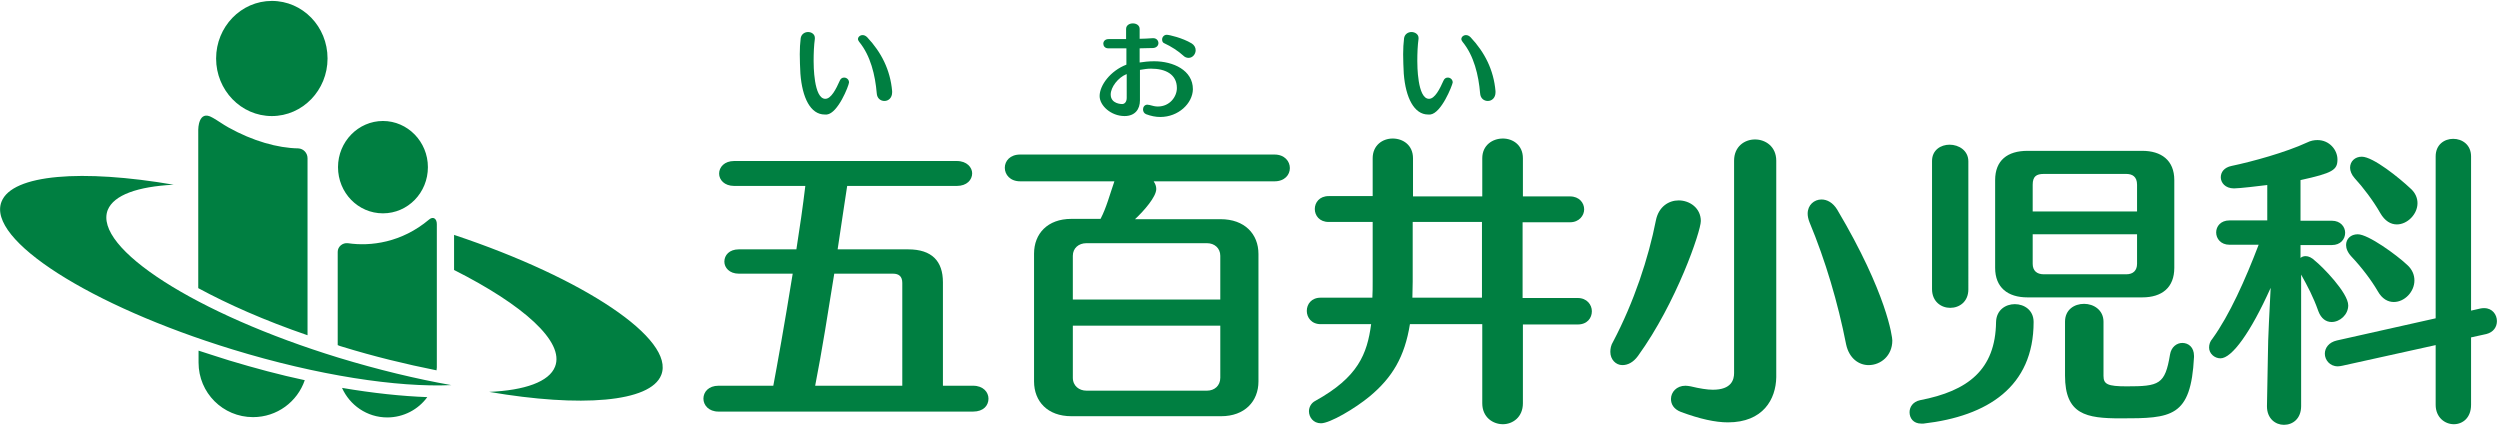 <?xml version="1.0" encoding="utf-8"?>
<!-- Generator: Adobe Illustrator 21.0.2, SVG Export Plug-In . SVG Version: 6.00 Build 0)  -->
<svg version="1.1" id="レイヤー_1" xmlns="http://www.w3.org/2000/svg" xmlns:xlink="http://www.w3.org/1999/xlink" x="0px"
	 y="0px" viewBox="0 0 812.1 138.9" style="enable-background:new 0 0 812.1 138.9;" xml:space="preserve">
<style type="text/css">
	.st0{fill:#007F41;}
</style>
<g>
	<path class="st0" d="M268.6,37.2c-0.3,0-0.5,0-0.7,0c-4.6,0-7.3-5.4-7.9-13.3c-0.1-2.1-0.2-4.3-0.2-6.3c0-1.8,0.1-3.6,0.3-5.2
		c0.2-1.3,1.3-2,2.4-2c1.1,0,2.2,0.7,2.2,1.9c0,0.1,0,0.2,0,0.3c-0.3,2.2-0.4,4.7-0.4,7.2c0,1.2,0,12.3,3.8,12.3
		c1.9,0,3.5-3.2,4.7-5.9c0.3-0.7,0.8-1,1.4-1c0.8,0,1.6,0.6,1.6,1.6C275.7,27.9,272.2,36.8,268.6,37.2z M289.8,30
		c0,1.8-1.2,2.8-2.5,2.8c-1.2,0-2.4-0.8-2.5-2.5c-0.5-5.9-2-12.2-5.7-16.7c-0.2-0.3-0.4-0.6-0.4-0.9c0-0.7,0.7-1.3,1.5-1.3
		c0.5,0,1,0.2,1.5,0.7c4.6,4.9,7.5,10.6,8.1,17.5C289.8,29.7,289.8,29.8,289.8,30z"/>
	<path class="st0" d="M376.9,38c-1.5,0-3-0.3-4.6-0.9c-0.7-0.3-1-0.9-1-1.6c0-0.7,0.5-1.5,1.4-1.5c0.2,0,0.4,0.1,0.7,0.1
		c1,0.3,1.9,0.5,2.7,0.5c3.9,0,6.2-3.2,6.2-6c0-4.4-3.6-6.3-8.4-6.3c-1.4,0-2.2,0.2-3.6,0.4v9.9c0,2.9-1.6,5.1-5,5.1
		c-4.4,0-8.1-3.4-8.1-6.5c0-3.5,3.5-8.2,8.7-10.2c0-0.8,0-3,0-5.3c-0.4,0-1,0-1.5,0c-1.2,0-2.7,0-4.4,0c-1.1,0-1.6-0.8-1.6-1.5
		c0-0.8,0.6-1.5,1.7-1.5h0h5.7V9.4v0c0-1.2,1.1-1.8,2.2-1.8c1.1,0,2.2,0.6,2.2,1.8v3.2c1.3,0,2.7-0.1,4.3-0.2c0.1,0,0.1,0,0.1,0
		c1.1,0,1.7,0.8,1.7,1.6c0,0.8-0.6,1.5-1.7,1.6c-1.7,0-3.1,0.1-4.4,0.1v4.6c1.2-0.2,3-0.4,4.7-0.4c6.2,0,12.6,2.9,12.6,9.1
		C387.4,33.6,382.8,38,376.9,38z M365.9,24.1c-2.7,1.1-5.1,4.2-5.1,6.6c0,3.1,3.6,3.1,3.7,3.1c0.9,0,1.5-0.8,1.5-2V24.1z
		 M388.4,16.3c0,1.3-1,2.5-2.3,2.5c-0.6,0-1.2-0.2-1.8-0.8c-1.5-1.4-4-3-6-3.9c-0.6-0.2-0.8-0.7-0.8-1.3c0-0.7,0.6-1.5,1.5-1.5
		c0.8,0,5.1,1,8.1,2.8C387.9,14.6,388.4,15.4,388.4,16.3z"/>
	<path class="st0" d="M464.6,37.2c-0.2,0-0.5,0-0.7,0c-4.5,0-7.3-5.4-7.9-13.3c-0.1-2.1-0.2-4.3-0.2-6.3c0-1.8,0.1-3.6,0.3-5.2
		c0.2-1.3,1.3-2,2.4-2c1.1,0,2.3,0.7,2.3,1.9c0,0.1,0,0.2,0,0.3c-0.3,2.2-0.4,4.7-0.4,7.2c0,1.2,0,12.3,3.8,12.3
		c1.9,0,3.5-3.2,4.7-5.9c0.3-0.7,0.8-1,1.4-1c0.8,0,1.6,0.6,1.6,1.6C471.7,27.9,468.2,36.8,464.6,37.2z M485.8,30
		c0,1.8-1.2,2.8-2.5,2.8c-1.2,0-2.4-0.8-2.5-2.5c-0.5-5.9-2-12.2-5.7-16.7c-0.2-0.3-0.4-0.6-0.4-0.9c0-0.7,0.7-1.3,1.5-1.3
		c0.5,0,1,0.2,1.5,0.7c4.6,4.9,7.5,10.6,8.1,17.5C485.8,29.7,485.8,29.8,485.8,30z"/>
</g>
<g>
	<path class="st0" d="M233.4,133.7c-3.2,0-4.9-2.1-4.9-4.2c0-2.2,1.7-4.2,4.9-4.2h17.8c1.1-5.8,3.7-20.2,6.3-36.4H240
		c-3.1,0-4.7-2-4.7-3.9c0-2.1,1.6-4,4.7-4h18.7c1.1-7,2.1-13.9,2.9-20.6h-23.1c-3.2,0-4.9-2-4.9-4c0-2.1,1.7-4.1,4.9-4.1h72.3
		c3.3,0,5,2.1,5,4c0,2.1-1.7,4.1-5,4.1h-35.6c-0.6,3.7-1.7,11.4-3.1,20.6H295c7.7,0,11.3,3.8,11.3,10.7v33.6h9.8c3.3,0,5,2.1,5,4.2
		c0,2.2-1.6,4.2-5,4.2H233.4z M293.1,91.9c0-2.1-1.1-3-3-3H271c-1.9,11.9-4,25.2-6.2,36.4h28.3V91.9z"/>
	<path class="st0" d="M374.8,59c0.5,0.7,0.8,1.5,0.8,2.4c0,2.5-3.9,7-6.9,9.8h27.8c7.8,0,12.3,4.8,12.3,11.3v41.4
		c0,6.5-4.5,11.3-12.1,11.3H348c-7.7,0-12.1-4.8-12.1-11.3V82.4c0-6.5,4.4-11.3,12.1-11.3h9.5c1.9-3.6,3-7.9,4.5-12.2h-30.6
		c-3.3,0-5-2.2-5-4.4c0-2.2,1.7-4.3,5-4.3H414c3.3,0,5,2.2,5,4.4c0,2.2-1.7,4.3-5,4.3H374.8z M396.4,83.1c0-2.5-1.9-4.1-4.3-4.1
		h-39.2c-2.5,0-4.4,1.6-4.4,4.1v14.2h47.9V83.1z M396.4,105.8h-47.9v16.9c0,2.7,2.1,4.2,4.4,4.2h39.2c2.4,0,4.3-1.6,4.3-4.2V105.8z"
		/>
	<path class="st0" d="M494.7,105.4V131c0,4.5-3.3,6.8-6.5,6.8c-3.3,0-6.7-2.3-6.7-6.8v-25.7H458c-1.7,10.6-5.7,17.3-13,23.4
		c-4.8,4-13,8.8-15.9,8.8c-2.5,0-3.9-2-3.9-3.9c0-1.3,0.7-2.7,2.1-3.4c13.9-7.7,16.8-15.2,18.1-24.9H429c-3,0-4.5-2.2-4.5-4.3
		c0-2.2,1.5-4.3,4.5-4.3h16.8c0.1-1.7,0.1-3.5,0.1-5.4V72.1h-14.3c-3,0-4.5-2.1-4.5-4.2c0-2.1,1.5-4.2,4.5-4.2h14.3V51.4
		c0-4.2,3.2-6.4,6.5-6.4c3.3,0,6.6,2.1,6.6,6.4v12.4h22.5V51.4c0-4.2,3.3-6.4,6.7-6.4c3.2,0,6.5,2.1,6.5,6.4v12.4H510
		c3,0,4.6,2.1,4.6,4.2c0,2-1.6,4.2-4.6,4.2h-15.4v24.6h17.9c3,0,4.6,2.2,4.6,4.3c0,2.2-1.5,4.3-4.6,4.3H494.7z M481.4,72.1h-22.5
		v19.4c0,1.9-0.1,3.5-0.1,5.2h22.6V72.1z"/>
	<path class="st0" d="M532.1,115.6c-1.6,2.2-3.4,3-5.1,3c-2.1,0-3.9-1.8-3.9-4.3c0-1,0.2-2.2,0.9-3.3c6.8-12.9,11.5-27.2,13.9-39.4
		c0.9-4.5,4.2-6.5,7.4-6.5c3.6,0,7.2,2.5,7.2,6.7C552.5,75.1,544.6,98.3,532.1,115.6z M561.3,137.2c-4.1,0-9.1-1.1-15.3-3.4
		c-2.3-0.9-3.2-2.5-3.2-4.2c0-2.2,1.8-4.3,4.7-4.3c0.5,0,1.1,0.1,1.7,0.2c2.9,0.7,5.4,1.1,7.2,1.1c6.1,0,6.9-3.3,6.9-5.4v-69
		c0-4.6,3.4-6.9,6.8-6.9c3.4,0,6.9,2.3,6.9,6.9v70.3C576.9,129.7,572.7,137.2,561.3,137.2z M614.7,110.6c0,5-3.8,8-7.7,8
		c-3.1,0-6.3-2.1-7.3-6.7c-2.7-13.7-6.7-27.2-11.9-39.7c-0.4-1-0.6-2-0.6-2.8c0-2.8,2.1-4.6,4.5-4.6c1.8,0,3.7,1,5.1,3.3
		C613,95.4,614.7,109.5,614.7,110.6z"/>
	<path class="st0" d="M624.8,137.6c-0.2,0-0.5,0-0.7,0c-2.6,0-3.8-1.8-3.8-3.7c0-1.7,1.1-3.4,3.4-3.9c15.6-3,24.5-9.9,24.7-25.4
		c0.1-3.9,3.1-5.8,6.1-5.8c3,0,6.1,1.9,6.1,5.8C660.6,125.6,645.7,135.2,624.8,137.6z M633.5,100c-2.9,0-5.9-2-5.9-6.1V52.3
		c0-3.6,2.9-5.3,5.7-5.3c3,0,6.1,1.9,6.1,5.4V94C639.4,98,636.5,100,633.5,100z M695.9,96.6h-37.3c-6.4,0-10.5-3.2-10.5-9.6V58.5
		c0-6.4,4-9.5,10.5-9.5h37.3c6.1,0,10.4,3,10.4,9.5V87C706.3,93.4,702.3,96.6,695.9,96.6z M694.2,60c0-2.6-1.5-3.5-3.5-3.5h-26.8
		c-2.4,0-3.6,0.8-3.6,3.5v8.7h33.9V60z M694.2,76.1h-33.9v9.6c0,2.2,1.3,3.4,3.6,3.4h26.8c2.3,0,3.5-1.3,3.5-3.4V76.1z M688.9,135.9
		c-11.2,0-18.1-1.2-18.1-13.9v-17.5c0-3.9,3-5.8,6.2-5.8c3.1,0,6.3,2,6.3,5.8v17.6c0,2.7,1.3,3.4,7.5,3.4c10.6,0,12.5-0.6,14.1-10.3
		c0.4-2.5,2.2-3.8,4-3.8c2,0,3.8,1.4,3.8,4.2c0,0.1,0,0.2,0,0.4C711.7,135.6,705.4,135.9,688.9,135.9z"/>
	<path class="st0" d="M762.8,99.2c0,3-2.7,5.4-5.4,5.4c-1.8,0-3.4-1.1-4.3-3.5c-1.7-4.8-3.5-8.1-5.6-11.9v42.7
		c0,4.1-2.7,6.1-5.6,6.1c-2.7,0-5.5-2-5.5-6v-0.1l0.3-16.3c0-5.6,0.6-15.7,0.9-22.1c-6.5,14.5-12.6,22.9-16.3,22.9
		c-2,0-3.7-1.6-3.7-3.5c0-1,0.3-2,1.1-2.9c5.5-7.6,10.7-19.2,15-30.5h-9.5c-2.8,0-4.3-2-4.3-4c0-2,1.5-3.9,4.3-3.9h12.3V60.1
		c-2.3,0.3-9.1,1.1-10.8,1.1c-2.9,0-4.3-1.9-4.3-3.6c0-1.7,1.1-3.2,3.5-3.7c6.7-1.4,17.6-4.4,24.5-7.6c1.2-0.6,2.3-0.8,3.4-0.8
		c3.9,0,6.5,3.2,6.5,6.3c0,3.4-1.5,4.4-12,6.7v13.2h10.2c2.8,0,4.3,2,4.3,3.9c0,2.1-1.5,4-4.3,4h-10.2v4.2c0.4-0.4,1-0.6,1.7-0.6
		c0.9,0,2,0.5,3,1.5C754.3,86.5,762.8,95.1,762.8,99.2z M802.7,109.6v21.9c0,4.2-2.7,6.3-5.6,6.3c-2.9,0-5.9-2.2-5.9-6.3v-19.4
		l-30.3,6.7c-0.5,0.1-1,0.2-1.5,0.2c-2.6,0-4.2-2.1-4.2-4.1c0-1.9,1.3-3.7,3.9-4.3l32.1-7.2V50.8c0-3.8,2.8-5.7,5.7-5.7
		c2.9,0,5.8,1.9,5.8,5.7v50.1l3.1-0.7c0.4-0.1,0.8-0.1,1.2-0.1c2.6,0,4.1,2.1,4.1,4.2c0,1.9-1.1,3.6-3.4,4.2L802.7,109.6z
		 M784.3,91.1c0,3.7-3.2,7-6.7,7c-1.9,0-3.8-1-5.2-3.5c-2.1-3.6-5.2-7.7-8.6-11.3c-1.2-1.3-1.7-2.6-1.7-3.7c0-2,1.5-3.5,3.8-3.5
		c3.4,0,12.6,6.7,16,9.9C783.6,87.5,784.3,89.3,784.3,91.1z M785.3,66c0,3.6-3.3,6.9-6.7,6.9c-2,0-3.9-1.1-5.4-3.7
		c-2.2-3.9-5.7-8.5-8.3-11.3c-1-1.1-1.5-2.4-1.5-3.4c0-2.1,1.6-3.6,3.8-3.6c3.7,0,12.3,7,15.8,10.3C784.6,62.6,785.3,64.3,785.3,66z
		"/>
</g>
<path class="st0" d="M106.4,19c0,10.3-8.1,18.7-18.1,18.7c-10,0-18.1-8.4-18.1-18.7c0-10.3,8.1-18.7,18.1-18.7
	C98.3,0.3,106.4,8.6,106.4,19z M147.5,76.3v11.4c22.4,11.3,36,23.3,32.8,31.4c-1.9,4.9-9.8,7.7-21.4,8.2c29.7,5.1,52.4,3.4,55.9-5.5
	C219.4,110.2,189.8,90.4,147.5,76.3z M111.1,112.6c10.4,3.2,20.7,5.7,30.7,7.7c0-0.3,0.1-0.6,0.1-0.9V72.8c0-1.8-1.2-2.6-2.5-1.5
	c-8.9,7.5-19,8.8-26.4,7.7c-1.7-0.2-3.3,1.1-3.3,2.8v30.3C110.2,112.3,110.6,112.5,111.1,112.6z M111.1,126
	c2.5,5.6,8.1,9.6,14.7,9.6l0,0c5.3,0,10.1-2.6,13-6.6C130.5,128.7,121.1,127.7,111.1,126z M124.4,39.3c-8,0-14.6,6.7-14.6,15
	c0,8.3,6.5,15,14.6,15c8.1,0,14.6-6.7,14.6-15C139,46,132.4,39.3,124.4,39.3z M99.9,108.9V51.4c0-1.7-1.3-3.1-3-3.2
	c-6.7-0.1-14.8-2.4-22.7-6.8c-1.8-1-3.4-2.2-5.2-3.2c-4.6-2.7-4.6,3.9-4.6,3.9v51.5C74,98.8,85.9,104.1,99.9,108.9z M74.5,117.1
	c-3.4-1.1-6.7-2.1-10-3.2v3.9c0,9.8,7.9,17.7,17.7,17.7c7.8,0,14.4-5,16.8-12C91,121.8,82.8,119.6,74.5,117.1z M110,116.2
	c-46.3-14.2-79.8-35.7-75-48c2-4.9,9.8-7.6,21.4-8.2c-29.7-5.1-52.4-3.4-55.9,5.5c-4.9,12.3,28.7,33.8,75,48
	c27.7,8.5,53.7,12.4,71.1,11.6C135.3,123.1,122.8,120.1,110,116.2z"/>
</svg>
